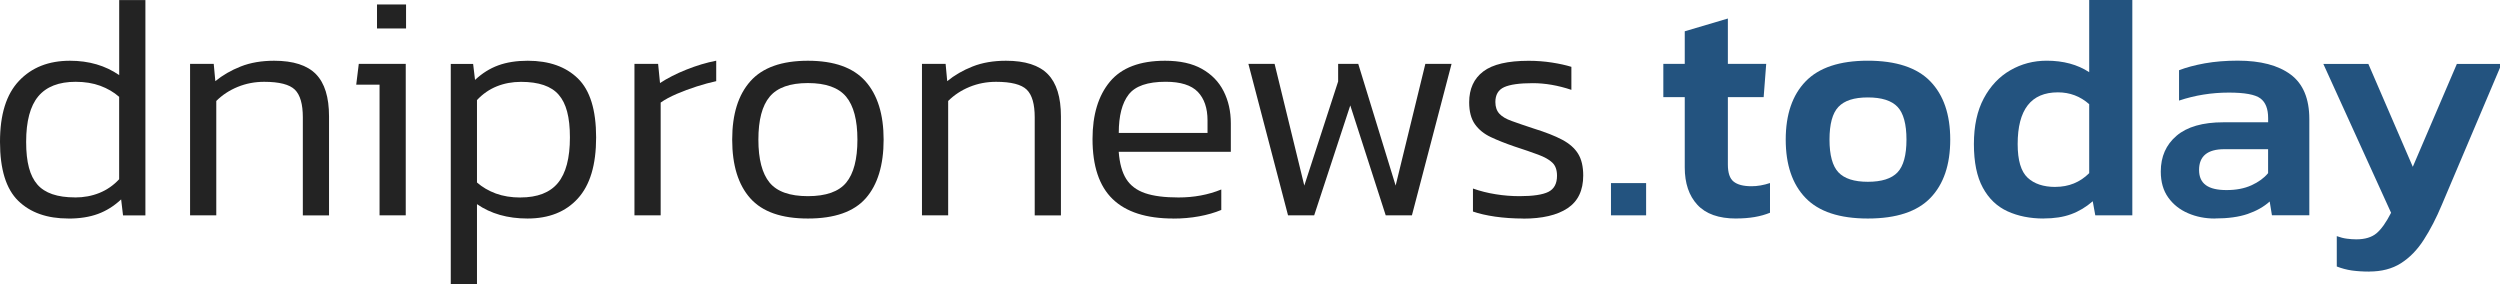 <svg width="211" height="24" viewBox="0 0 211 24" fill="none" xmlns="http://www.w3.org/2000/svg">
<g clip-path="url(#clip0_99_36)">
<path d="M5.771 18.443C3.973 18.443 2.561 17.946 1.538 16.948C0.514 15.949 0 14.293 0 11.972C0 9.651 0.535 7.953 1.605 6.824C2.675 5.691 4.107 5.127 5.906 5.127C7.507 5.127 8.889 5.531 10.06 6.34V0.004H12.272V18.178H10.384L10.224 16.83C9.63 17.386 8.977 17.794 8.27 18.055C7.558 18.317 6.728 18.447 5.776 18.447L5.771 18.443ZM6.336 16.665C7.073 16.665 7.756 16.539 8.383 16.286C9.011 16.033 9.571 15.65 10.056 15.128V8.172C9.605 7.776 9.074 7.469 8.463 7.241C7.853 7.018 7.162 6.904 6.387 6.904C4.967 6.904 3.914 7.313 3.231 8.13C2.549 8.948 2.207 10.228 2.207 11.972C2.207 13.716 2.523 14.845 3.151 15.57C3.779 16.299 4.84 16.661 6.332 16.661L6.336 16.665Z" fill="#232323"/>
<path d="M16.042 18.174V5.392H18.039L18.174 6.85C18.785 6.349 19.501 5.932 20.318 5.611C21.135 5.287 22.075 5.127 23.137 5.127C24.754 5.127 25.93 5.506 26.667 6.26C27.404 7.014 27.77 8.202 27.77 9.82V18.178H25.559V9.9C25.559 8.784 25.335 8.008 24.885 7.566C24.434 7.128 23.57 6.905 22.298 6.905C21.506 6.905 20.761 7.048 20.061 7.334C19.362 7.621 18.759 8.017 18.254 8.522V18.174H16.042Z" fill="#232323"/>
<path d="M32.034 18.174V7.145H30.066L30.281 5.392H34.245V18.174H32.034ZM31.819 2.401V0.379H34.271V2.401H31.819Z" fill="#232323"/>
<path d="M38.045 24V5.397H39.932L40.093 6.745C40.687 6.189 41.335 5.78 42.047 5.519C42.759 5.258 43.589 5.127 44.541 5.127C46.34 5.127 47.751 5.624 48.775 6.622C49.799 7.621 50.313 9.277 50.313 11.598C50.313 13.919 49.799 15.617 48.775 16.746C47.751 17.879 46.332 18.443 44.516 18.443C42.843 18.443 41.424 18.039 40.257 17.23V23.996H38.045V24ZM43.922 16.666C45.358 16.666 46.416 16.257 47.09 15.44C47.764 14.623 48.101 13.342 48.101 11.598C48.101 9.854 47.785 8.725 47.157 8C46.53 7.271 45.468 6.909 43.977 6.909C43.239 6.909 42.557 7.035 41.929 7.288C41.302 7.541 40.741 7.928 40.257 8.447V15.402C40.708 15.798 41.238 16.105 41.849 16.333C42.46 16.556 43.151 16.67 43.926 16.67L43.922 16.666Z" fill="#232323"/>
<path d="M53.548 18.174V5.392H55.545L55.705 7.01C56.333 6.597 57.074 6.218 57.929 5.877C58.785 5.535 59.623 5.283 60.449 5.123V6.85C59.947 6.959 59.395 7.107 58.806 7.296C58.212 7.486 57.647 7.697 57.108 7.928C56.569 8.16 56.118 8.404 55.76 8.657V18.174H53.548Z" fill="#232323"/>
<path d="M68.187 18.443C65.959 18.443 64.337 17.875 63.322 16.733C62.306 15.591 61.797 13.944 61.797 11.787C61.797 9.63 62.311 8.004 63.334 6.854C64.358 5.704 65.976 5.127 68.187 5.127C70.399 5.127 72.017 5.704 73.04 6.854C74.064 8.004 74.578 9.647 74.578 11.787C74.578 13.927 74.073 15.596 73.07 16.733C72.063 17.875 70.437 18.443 68.192 18.443H68.187ZM68.187 16.556C69.717 16.556 70.795 16.173 71.423 15.41C72.05 14.648 72.366 13.439 72.366 11.783C72.366 10.127 72.046 8.923 71.41 8.156C70.77 7.393 69.7 7.01 68.187 7.01C66.675 7.01 65.605 7.393 64.965 8.156C64.324 8.918 64.008 10.127 64.008 11.783C64.008 13.439 64.324 14.643 64.952 15.41C65.58 16.173 66.658 16.556 68.187 16.556Z" fill="#232323"/>
<path d="M77.814 18.174V5.392H79.81L79.945 6.85C80.556 6.349 81.272 5.932 82.089 5.611C82.907 5.287 83.846 5.127 84.908 5.127C86.525 5.127 87.701 5.506 88.438 6.26C89.175 7.014 89.542 8.202 89.542 9.82V18.178H87.33V9.9C87.33 8.784 87.107 8.008 86.656 7.566C86.205 7.128 85.342 6.905 84.069 6.905C83.277 6.905 82.532 7.048 81.832 7.334C81.133 7.621 80.531 8.017 80.025 8.522V18.174H77.814Z" fill="#232323"/>
<path d="M99.029 18.443C96.746 18.443 95.04 17.896 93.906 16.8C92.773 15.705 92.209 14.016 92.209 11.732C92.209 9.685 92.697 8.072 93.679 6.892C94.66 5.717 96.206 5.127 98.33 5.127C99.589 5.127 100.626 5.354 101.443 5.814C102.26 6.273 102.871 6.901 103.275 7.701C103.68 8.501 103.882 9.403 103.882 10.41V12.811H94.42C94.492 13.78 94.702 14.547 95.052 15.103C95.402 15.659 95.933 16.059 96.644 16.303C97.356 16.548 98.292 16.666 99.463 16.666C100.773 16.666 101.978 16.442 103.077 15.992V17.719C102.521 17.951 101.894 18.132 101.203 18.258C100.512 18.384 99.787 18.448 99.033 18.448L99.029 18.443ZM94.42 11.219H101.915V10.165C101.915 9.125 101.641 8.32 101.093 7.751C100.546 7.187 99.64 6.901 98.384 6.901C96.855 6.901 95.815 7.259 95.258 7.979C94.702 8.699 94.424 9.778 94.424 11.214L94.42 11.219Z" fill="#232323"/>
<path d="M108.71 18.174L105.365 5.392H107.576L110.083 15.663L112.939 6.875V5.392H114.637L117.792 15.663L120.299 5.392H122.511L119.166 18.174H116.954L113.963 8.897L110.917 18.174H108.705H108.71Z" fill="#232323"/>
<path d="M128.552 18.444C127.726 18.444 126.938 18.389 126.193 18.284C125.447 18.174 124.823 18.031 124.318 17.854V15.912C124.929 16.127 125.573 16.291 126.247 16.396C126.921 16.506 127.591 16.556 128.257 16.556C129.39 16.556 130.199 16.434 130.683 16.194C131.168 15.95 131.412 15.499 131.412 14.833C131.412 14.349 131.282 13.978 131.02 13.73C130.759 13.477 130.363 13.254 129.832 13.056C129.302 12.857 128.623 12.626 127.798 12.356C127.06 12.103 126.403 11.842 125.83 11.573C125.253 11.303 124.807 10.941 124.482 10.482C124.158 10.022 123.998 9.407 123.998 8.636C123.998 7.503 124.394 6.635 125.186 6.033C125.978 5.43 127.254 5.131 129.015 5.131C129.698 5.131 130.355 5.182 130.983 5.279C131.61 5.376 132.158 5.498 132.625 5.641V7.583C131.492 7.204 130.405 7.019 129.365 7.019C128.248 7.019 127.448 7.132 126.951 7.356C126.458 7.579 126.209 8 126.209 8.611C126.209 9.024 126.323 9.353 126.547 9.597C126.77 9.841 127.119 10.048 127.6 10.216C128.076 10.389 128.691 10.6 129.445 10.848C130.435 11.156 131.235 11.467 131.846 11.792C132.457 12.116 132.908 12.512 133.194 12.98C133.481 13.447 133.624 14.058 133.624 14.812C133.624 16.072 133.182 16.99 132.301 17.576C131.421 18.161 130.169 18.452 128.552 18.452V18.444Z" fill="#232323"/>
<path d="M135.966 18.174V15.453H138.932V18.174H135.966Z" fill="#23537F"/>
<path d="M146.536 18.443C145.061 18.443 143.97 18.056 143.258 17.285C142.546 16.514 142.193 15.461 142.193 14.13V8.198H140.385V5.392H142.193V2.641L145.832 1.563V5.392H149.068L148.853 8.198H145.832V13.885C145.832 14.585 145.992 15.069 146.317 15.326C146.641 15.587 147.142 15.718 147.825 15.718C148.326 15.718 148.849 15.629 149.388 15.448V17.955C148.992 18.115 148.562 18.237 148.095 18.317C147.627 18.397 147.105 18.439 146.532 18.439L146.536 18.443Z" fill="#23537F"/>
<path d="M157.645 18.443C155.256 18.443 153.504 17.862 152.388 16.703C151.271 15.545 150.715 13.902 150.715 11.783C150.715 9.664 151.275 8.021 152.4 6.862C153.525 5.704 155.273 5.123 157.645 5.123C160.017 5.123 161.795 5.704 162.915 6.862C164.04 8.021 164.6 9.664 164.6 11.783C164.6 13.902 164.044 15.545 162.928 16.703C161.811 17.862 160.051 18.443 157.645 18.443ZM157.645 15.343C158.812 15.343 159.65 15.077 160.152 14.546C160.653 14.016 160.906 13.093 160.906 11.783C160.906 10.473 160.653 9.55 160.152 9.019C159.65 8.489 158.812 8.223 157.645 8.223C156.478 8.223 155.669 8.489 155.164 9.019C154.658 9.55 154.41 10.473 154.41 11.783C154.41 13.093 154.662 14.016 155.164 14.546C155.665 15.077 156.495 15.343 157.645 15.343Z" fill="#23537F"/>
<path d="M172.474 18.443C171.34 18.443 170.329 18.241 169.441 17.837C168.552 17.432 167.852 16.767 167.351 15.84C166.845 14.913 166.597 13.687 166.597 12.158C166.597 10.629 166.875 9.344 167.431 8.303C167.987 7.263 168.733 6.471 169.668 5.932C170.603 5.392 171.627 5.123 172.743 5.123C174.146 5.123 175.343 5.447 176.328 6.092V0H179.968V18.174H176.842L176.627 16.986C176.071 17.47 175.465 17.837 174.808 18.077C174.15 18.321 173.375 18.439 172.474 18.439V18.443ZM173.472 15.773C174.605 15.773 175.557 15.385 176.328 14.614V8.792C175.574 8.126 174.694 7.794 173.687 7.794C171.421 7.794 170.291 9.251 170.291 12.162C170.291 13.527 170.57 14.471 171.126 14.993C171.682 15.515 172.465 15.777 173.472 15.777V15.773Z" fill="#23537F"/>
<path d="M186.924 18.444C186.115 18.444 185.365 18.296 184.674 17.997C183.983 17.702 183.423 17.26 183.002 16.674C182.58 16.089 182.37 15.36 182.37 14.475C182.37 13.216 182.816 12.209 183.705 11.455C184.594 10.7 185.913 10.321 187.657 10.321H191.431V9.972C191.431 9.18 191.212 8.624 190.77 8.299C190.327 7.975 189.443 7.815 188.116 7.815C186.658 7.815 185.26 8.038 183.911 8.489V5.928C184.505 5.696 185.226 5.502 186.081 5.346C186.936 5.194 187.863 5.119 188.87 5.119C190.791 5.119 192.282 5.51 193.331 6.29C194.38 7.069 194.907 8.325 194.907 10.052V18.166H191.751L191.562 17.007C191.061 17.458 190.437 17.807 189.7 18.06C188.963 18.313 188.036 18.439 186.924 18.439V18.444ZM187.922 16.042C188.731 16.042 189.43 15.908 190.024 15.638C190.618 15.368 191.086 15.027 191.427 14.614V12.592H187.732C186.313 12.592 185.601 13.178 185.601 14.345C185.601 15.511 186.372 16.042 187.918 16.042H187.922Z" fill="#23537F"/>
<path d="M199.974 22.922C199.418 22.922 198.921 22.888 198.492 22.829C198.062 22.766 197.636 22.652 197.224 22.492V19.93C197.527 20.04 197.813 20.112 198.075 20.145C198.336 20.179 198.601 20.2 198.871 20.2C199.608 20.2 200.177 20.027 200.581 19.686C200.986 19.345 201.394 18.768 201.807 17.959L196.09 5.396H199.89L203.64 14.079L207.359 5.396H211.134L206.091 17.285C205.624 18.401 205.118 19.383 204.566 20.238C204.019 21.093 203.374 21.75 202.637 22.218C201.9 22.686 201.011 22.917 199.966 22.917L199.974 22.922Z" fill="#23537F"/>
</g>
<defs>
<clipPath id="clip0_99_36">
<rect width="211" height="24" fill="white"/>
</clipPath>
</defs>
</svg>
